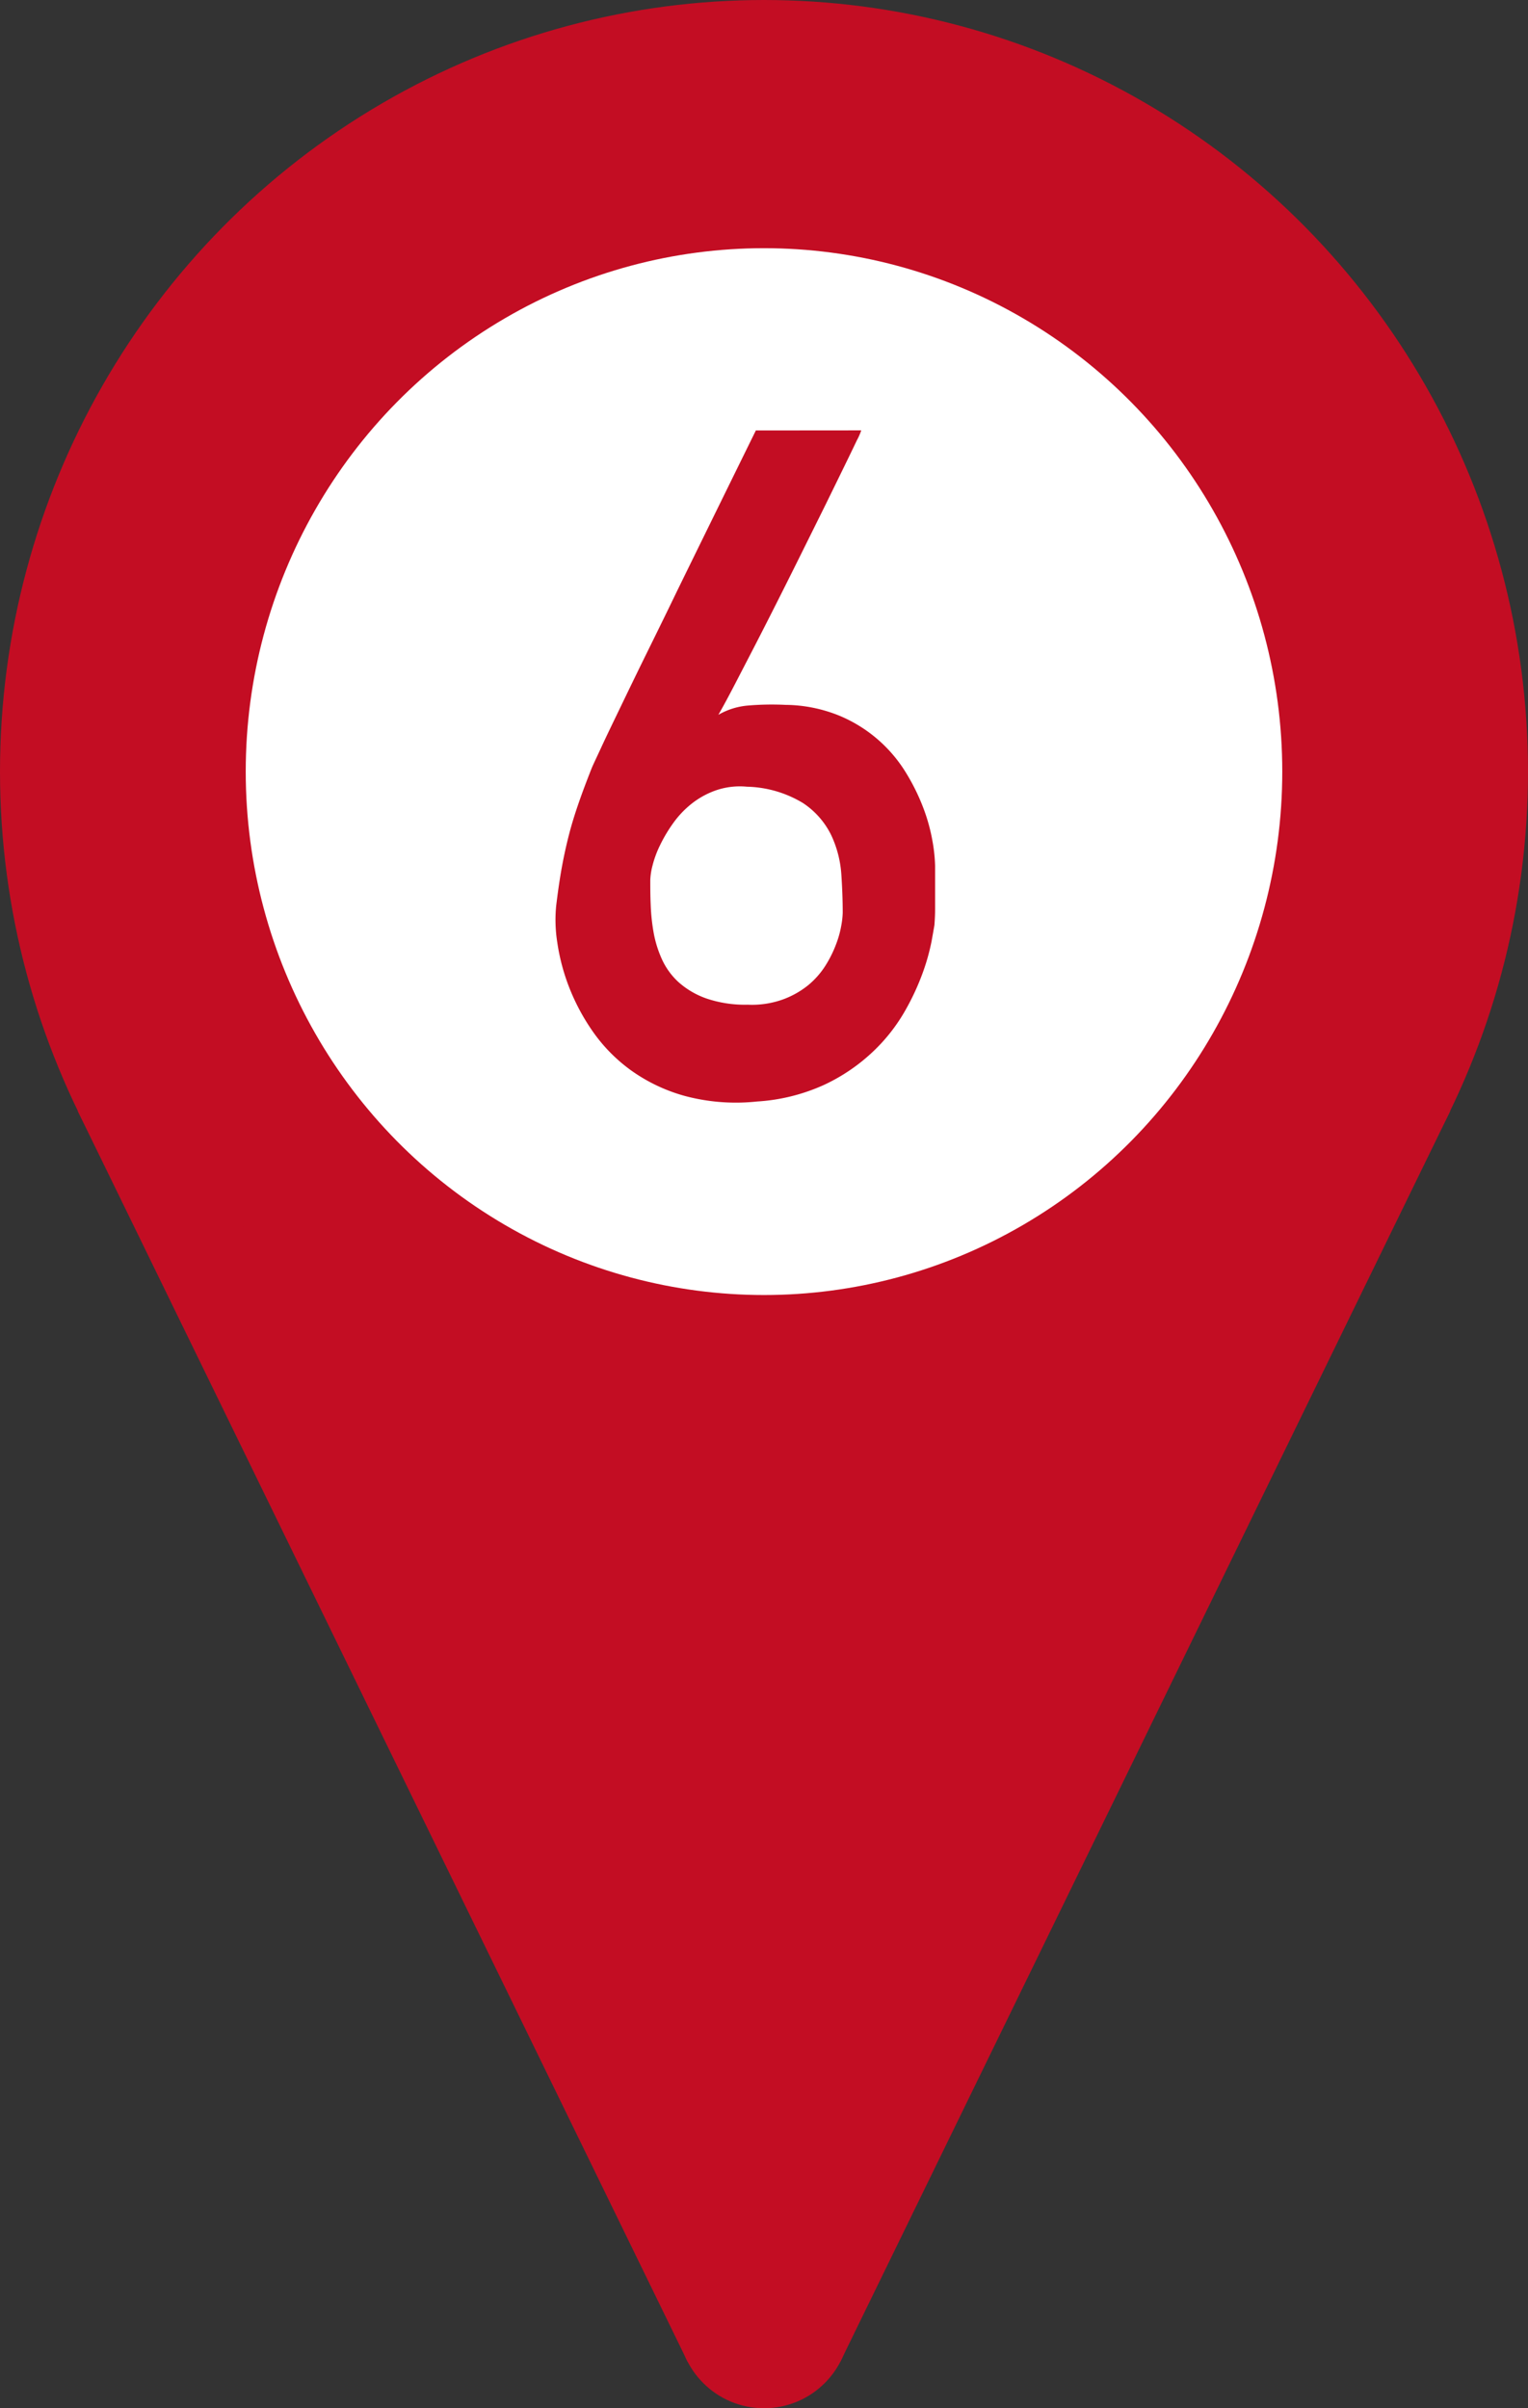 <svg id="レイヤー_1" data-name="レイヤー 1" xmlns="http://www.w3.org/2000/svg" viewBox="0 0 33 52" width="33" height="52">
  <rect x="0" y="0" width="33" height="52" fill="#333333" stroke="none"/>
  <defs>
    <style>
      .cls-1 {
        fill: #c30d23;
      }

      .cls-2 {
        fill: #fff;
      }
    </style>
  </defs>
  <title>ico_modal_pin6</title>
  <g>
    <g>
      <g>
        <ellipse class="cls-1" cx="16.5" cy="16.661" rx="16.5" ry="16.661"/>
        <ellipse class="cls-2" cx="16.5" cy="16.661" rx="11.193" ry="11.302"/>
        <polygon class="cls-1" points="14.852 50.999 1.676 23.984 10.342 30.044 23.946 30.044 31.324 23.984 18.147 50.999 14.852 50.999"/>
      </g>
      <circle class="cls-1" cx="16.5" cy="50.144" r="1.856"/>
    </g>
    <path class="cls-1" d="M18.6,9.293a1.249,1.249,0,0,1-.092.21q-.1.21-.276.571t-.406.83l-.489.986q-.256.517-.522,1.045t-.512,1.006l-.45.869c-.136.261-.248.469-.339.625a1.53,1.53,0,0,1,.634-.2,6.1,6.1,0,0,1,.817-.015,3.152,3.152,0,0,1,1.166.235,3.067,3.067,0,0,1,1.45,1.255,4.479,4.479,0,0,1,.373.771,3.912,3.912,0,0,1,.188.7,3.472,3.472,0,0,1,.053.513v.561c0,.127,0,.256,0,.386s-.008.241-.014.332q-.011.069-.063.357a4.637,4.637,0,0,1-.193.683,5.29,5.29,0,0,1-.4.85,3.8,3.8,0,0,1-.687.859,3.98,3.98,0,0,1-1.034.7,4.094,4.094,0,0,1-1.451.362,4.282,4.282,0,0,1-1.557-.118,3.668,3.668,0,0,1-1.17-.556,3.517,3.517,0,0,1-.822-.835,4.552,4.552,0,0,1-.518-.972,4.436,4.436,0,0,1-.251-.957,3.109,3.109,0,0,1-.024-.781c.038-.319.08-.605.126-.855s.1-.49.159-.717.131-.452.208-.674.168-.462.271-.723c.025-.065.1-.219.213-.464s.259-.545.43-.9.363-.752.575-1.182.426-.866.639-1.308q.755-1.542,1.692-3.447ZM18.2,19.712c0-.247-.009-.52-.029-.82a2.366,2.366,0,0,0-.217-.854,1.754,1.754,0,0,0-.615-.7,2.448,2.448,0,0,0-1.208-.351,1.593,1.593,0,0,0-.668.078,1.811,1.811,0,0,0-.531.293,2.075,2.075,0,0,0-.4.425,3.2,3.2,0,0,0-.28.473,2.231,2.231,0,0,0-.16.435,1.426,1.426,0,0,0-.048.308c0,.163,0,.342.009.542a4.291,4.291,0,0,0,.063.595,2.435,2.435,0,0,0,.179.576,1.526,1.526,0,0,0,.358.494,1.8,1.8,0,0,0,.595.351,2.587,2.587,0,0,0,.9.137,1.977,1.977,0,0,0,.759-.113,1.907,1.907,0,0,0,.552-.312,1.791,1.791,0,0,0,.372-.425,2.5,2.5,0,0,0,.227-.459,2.148,2.148,0,0,0,.111-.4A1.788,1.788,0,0,0,18.2,19.712Z"/>
  </g>
</svg>
